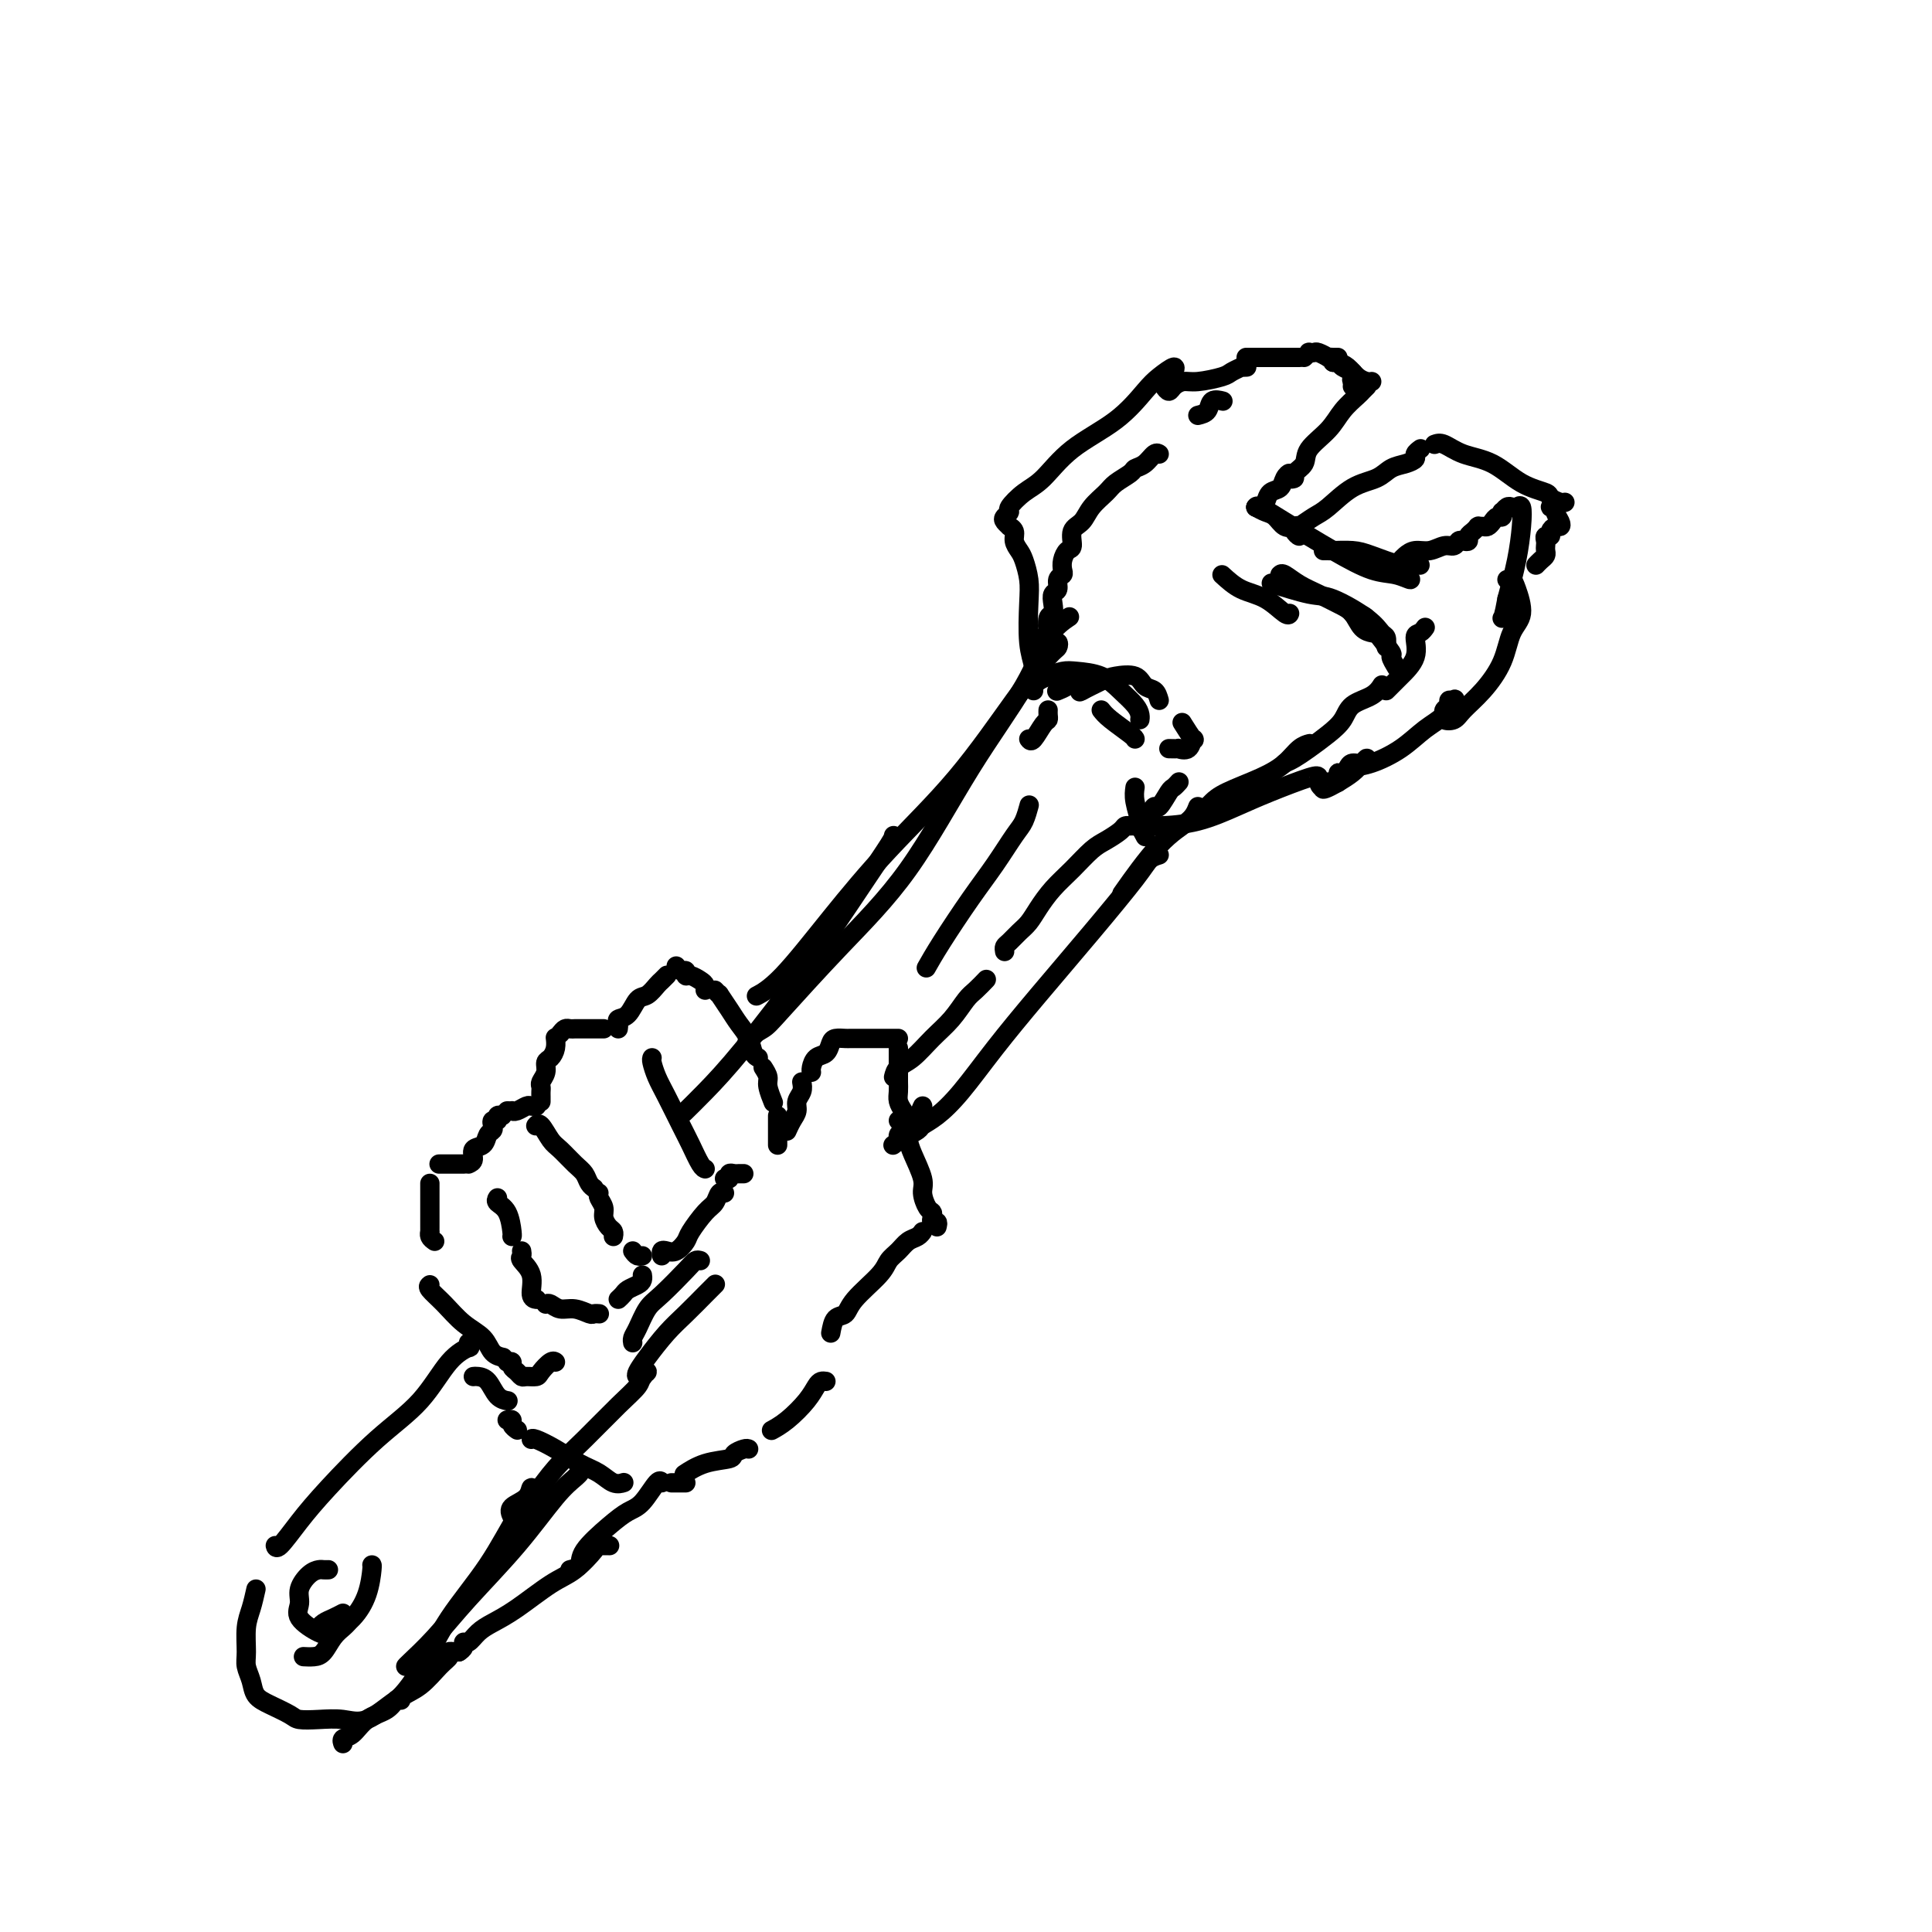 <svg viewBox='0 0 400 400' version='1.1' xmlns='http://www.w3.org/2000/svg' xmlns:xlink='http://www.w3.org/1999/xlink'><g fill='none' stroke='#000000' stroke-width='4' stroke-linecap='round' stroke-linejoin='round'><path d='M90,257c-0.423,-0.302 -0.845,-0.604 -1,-1c-0.155,-0.396 -0.041,-0.886 0,-1c0.041,-0.114 0.011,0.149 0,0c-0.011,-0.149 -0.003,-0.708 0,-1c0.003,-0.292 0.001,-0.317 0,-1c-0.001,-0.683 -0.000,-2.024 0,-3c0.000,-0.976 0.000,-1.586 0,-2c-0.000,-0.414 -0.000,-0.633 0,-1c0.000,-0.367 0.000,-0.882 0,-1c-0.000,-0.118 -0.000,0.160 0,0c0.000,-0.160 0.000,-0.760 0,-1c-0.000,-0.240 -0.000,-0.120 0,0'/><path d='M91,241c-0.089,0.000 -0.179,0.000 0,0c0.179,0.000 0.626,0.000 1,0c0.374,-0.000 0.675,-0.000 1,0c0.325,0.000 0.675,0.000 1,0c0.325,0.000 0.626,0.000 1,0c0.374,0.000 0.821,-0.000 1,0c0.179,0.000 0.089,0.000 0,0'/><path d='M97,241c0.477,-0.212 0.955,-0.424 1,-1c0.045,-0.576 -0.341,-1.516 0,-2c0.341,-0.484 1.411,-0.512 2,-1c0.589,-0.488 0.698,-1.436 1,-2c0.302,-0.564 0.798,-0.743 1,-1c0.202,-0.257 0.110,-0.591 0,-1c-0.110,-0.409 -0.240,-0.894 0,-1c0.240,-0.106 0.848,0.168 1,0c0.152,-0.168 -0.151,-0.776 0,-1c0.151,-0.224 0.758,-0.064 1,0c0.242,0.064 0.121,0.032 0,0'/><path d='M105,230c0.438,0.008 0.877,0.016 1,0c0.123,-0.016 -0.068,-0.057 0,0c0.068,0.057 0.397,0.211 1,0c0.603,-0.211 1.482,-0.789 2,-1c0.518,-0.211 0.675,-0.057 1,0c0.325,0.057 0.818,0.015 1,0c0.182,-0.015 0.052,-0.004 0,0c-0.052,0.004 -0.026,0.002 0,0'/><path d='M112,228c-0.001,0.090 -0.001,0.179 0,0c0.001,-0.179 0.004,-0.628 0,-1c-0.004,-0.372 -0.016,-0.667 0,-1c0.016,-0.333 0.060,-0.704 0,-1c-0.060,-0.296 -0.222,-0.516 0,-1c0.222,-0.484 0.830,-1.234 1,-2c0.170,-0.766 -0.098,-1.550 0,-2c0.098,-0.450 0.562,-0.565 1,-1c0.438,-0.435 0.849,-1.189 1,-2c0.151,-0.811 0.041,-1.680 0,-2c-0.041,-0.320 -0.012,-0.091 0,0c0.012,0.091 0.006,0.046 0,0'/><path d='M116,214c0.336,-0.423 0.671,-0.845 1,-1c0.329,-0.155 0.651,-0.041 1,0c0.349,0.041 0.724,0.011 1,0c0.276,-0.011 0.451,-0.003 1,0c0.549,0.003 1.471,0.001 2,0c0.529,-0.001 0.664,-0.000 1,0c0.336,0.000 0.874,0.000 1,0c0.126,-0.000 -0.158,-0.000 0,0c0.158,0.000 0.760,0.000 1,0c0.240,-0.000 0.120,-0.000 0,0'/><path d='M128,213c0.048,-0.316 0.095,-0.633 0,-1c-0.095,-0.367 -0.334,-0.785 0,-1c0.334,-0.215 1.241,-0.228 2,-1c0.759,-0.772 1.370,-2.302 2,-3c0.630,-0.698 1.279,-0.565 2,-1c0.721,-0.435 1.514,-1.437 2,-2c0.486,-0.563 0.666,-0.687 1,-1c0.334,-0.313 0.821,-0.815 1,-1c0.179,-0.185 0.051,-0.053 0,0c-0.051,0.053 -0.026,0.026 0,0'/><path d='M140,200c0.305,0.455 0.610,0.909 1,1c0.390,0.091 0.865,-0.183 1,0c0.135,0.183 -0.069,0.823 0,1c0.069,0.177 0.411,-0.110 1,0c0.589,0.110 1.426,0.617 2,1c0.574,0.383 0.885,0.642 1,1c0.115,0.358 0.033,0.817 0,1c-0.033,0.183 -0.016,0.092 0,0'/><path d='M148,205c0.471,0.494 0.942,0.988 1,1c0.058,0.012 -0.297,-0.460 0,0c0.297,0.460 1.246,1.850 2,3c0.754,1.150 1.313,2.060 2,3c0.688,0.940 1.504,1.912 2,3c0.496,1.088 0.672,2.293 1,3c0.328,0.707 0.808,0.916 1,1c0.192,0.084 0.096,0.042 0,0'/><path d='M158,221c0.453,0.710 0.906,1.419 1,2c0.094,0.581 -0.171,1.032 0,2c0.171,0.968 0.777,2.453 1,3c0.223,0.547 0.064,0.156 0,0c-0.064,-0.156 -0.032,-0.078 0,0'/><path d='M161,231c0.000,0.364 0.000,0.728 0,1c0.000,0.272 0.000,0.451 0,1c0.000,0.549 0.000,1.468 0,2c0.000,0.532 0.000,0.679 0,1c0.000,0.321 0.000,0.817 0,1c0.000,0.183 0.000,0.052 0,0c0.000,-0.052 0.000,-0.026 0,0'/><path d='M135,219c-0.074,0.162 -0.147,0.324 0,1c0.147,0.676 0.515,1.866 1,3c0.485,1.134 1.086,2.213 2,4c0.914,1.787 2.140,4.283 3,6c0.860,1.717 1.354,2.656 2,4c0.646,1.344 1.443,3.093 2,4c0.557,0.907 0.873,0.974 1,1c0.127,0.026 0.063,0.013 0,0'/><path d='M150,244c0.447,0.113 0.894,0.226 1,0c0.106,-0.226 -0.129,-0.793 0,-1c0.129,-0.207 0.622,-0.056 1,0c0.378,0.056 0.640,0.015 1,0c0.360,-0.015 0.817,-0.004 1,0c0.183,0.004 0.091,0.002 0,0'/><path d='M111,233c-0.063,0.080 -0.127,0.161 0,0c0.127,-0.161 0.443,-0.563 1,0c0.557,0.563 1.353,2.091 2,3c0.647,0.909 1.144,1.200 2,2c0.856,0.800 2.072,2.109 3,3c0.928,0.891 1.568,1.362 2,2c0.432,0.638 0.655,1.441 1,2c0.345,0.559 0.813,0.874 1,1c0.187,0.126 0.094,0.063 0,0'/><path d='M124,247c-0.119,0.242 -0.238,0.484 0,1c0.238,0.516 0.834,1.305 1,2c0.166,0.695 -0.099,1.297 0,2c0.099,0.703 0.563,1.508 1,2c0.437,0.492 0.849,0.671 1,1c0.151,0.329 0.043,0.808 0,1c-0.043,0.192 -0.022,0.096 0,0'/><path d='M131,259c0.311,0.422 0.622,0.844 1,1c0.378,0.156 0.822,0.044 1,0c0.178,-0.044 0.089,-0.022 0,0'/><path d='M137,260c-0.068,-0.409 -0.136,-0.817 0,-1c0.136,-0.183 0.477,-0.140 1,0c0.523,0.140 1.229,0.375 2,0c0.771,-0.375 1.607,-1.362 2,-2c0.393,-0.638 0.344,-0.927 1,-2c0.656,-1.073 2.018,-2.928 3,-4c0.982,-1.072 1.583,-1.359 2,-2c0.417,-0.641 0.651,-1.634 1,-2c0.349,-0.366 0.814,-0.105 1,0c0.186,0.105 0.093,0.052 0,0'/><path d='M103,248c-0.196,0.309 -0.392,0.619 0,1c0.392,0.381 1.373,0.834 2,2c0.627,1.166 0.900,3.045 1,4c0.100,0.955 0.029,0.987 0,1c-0.029,0.013 -0.014,0.006 0,0'/><path d='M108,259c0.063,0.370 0.126,0.740 0,1c-0.126,0.260 -0.440,0.409 0,1c0.440,0.591 1.633,1.622 2,3c0.367,1.378 -0.094,3.102 0,4c0.094,0.898 0.741,0.971 1,1c0.259,0.029 0.129,0.015 0,0'/><path d='M113,270c0.264,-0.121 0.529,-0.243 1,0c0.471,0.243 1.149,0.850 2,1c0.851,0.150 1.874,-0.156 3,0c1.126,0.156 2.354,0.774 3,1c0.646,0.226 0.709,0.061 1,0c0.291,-0.061 0.809,-0.016 1,0c0.191,0.016 0.055,0.005 0,0c-0.055,-0.005 -0.027,-0.002 0,0'/><path d='M128,269c0.362,-0.334 0.724,-0.668 1,-1c0.276,-0.332 0.466,-0.664 1,-1c0.534,-0.336 1.411,-0.678 2,-1c0.589,-0.322 0.889,-0.625 1,-1c0.111,-0.375 0.032,-0.821 0,-1c-0.032,-0.179 -0.016,-0.089 0,0'/><path d='M89,266c-0.248,0.186 -0.495,0.372 0,1c0.495,0.628 1.734,1.699 3,3c1.266,1.301 2.560,2.832 4,4c1.440,1.168 3.025,1.973 4,3c0.975,1.027 1.339,2.277 2,3c0.661,0.723 1.617,0.921 2,1c0.383,0.079 0.191,0.040 0,0'/><path d='M105,282c0.446,-0.091 0.892,-0.182 1,0c0.108,0.182 -0.122,0.638 0,1c0.122,0.362 0.595,0.631 1,1c0.405,0.369 0.742,0.837 1,1c0.258,0.163 0.437,0.019 1,0c0.563,-0.019 1.510,0.086 2,0c0.490,-0.086 0.523,-0.363 1,-1c0.477,-0.637 1.398,-1.633 2,-2c0.602,-0.367 0.886,-0.105 1,0c0.114,0.105 0.057,0.052 0,0'/><path d='M145,261c-0.327,-0.091 -0.655,-0.183 -1,0c-0.345,0.183 -0.709,0.640 -2,2c-1.291,1.360 -3.509,3.622 -5,5c-1.491,1.378 -2.256,1.872 -3,3c-0.744,1.128 -1.467,2.890 -2,4c-0.533,1.110 -0.874,1.568 -1,2c-0.126,0.432 -0.036,0.838 0,1c0.036,0.162 0.018,0.081 0,0'/><path d='M172,276c0.220,-1.211 0.439,-2.421 1,-3c0.561,-0.579 1.463,-0.525 2,-1c0.537,-0.475 0.710,-1.479 2,-3c1.290,-1.521 3.697,-3.559 5,-5c1.303,-1.441 1.502,-2.285 2,-3c0.498,-0.715 1.297,-1.302 2,-2c0.703,-0.698 1.312,-1.507 2,-2c0.688,-0.493 1.454,-0.671 2,-1c0.546,-0.329 0.870,-0.808 1,-1c0.130,-0.192 0.065,-0.096 0,0'/><path d='M194,254c0.112,-0.446 0.223,-0.891 0,-1c-0.223,-0.109 -0.782,0.119 -1,0c-0.218,-0.119 -0.095,-0.585 0,-1c0.095,-0.415 0.162,-0.779 0,-1c-0.162,-0.221 -0.554,-0.299 -1,-1c-0.446,-0.701 -0.945,-2.026 -1,-3c-0.055,-0.974 0.335,-1.595 0,-3c-0.335,-1.405 -1.397,-3.592 -2,-5c-0.603,-1.408 -0.749,-2.037 -1,-3c-0.251,-0.963 -0.606,-2.259 -1,-3c-0.394,-0.741 -0.827,-0.926 -1,-1c-0.173,-0.074 -0.087,-0.037 0,0'/><path d='M187,230c-0.423,-0.667 -0.845,-1.334 -1,-2c-0.155,-0.666 -0.041,-1.330 0,-2c0.041,-0.670 0.011,-1.345 0,-2c-0.011,-0.655 -0.003,-1.289 0,-2c0.003,-0.711 0.001,-1.497 0,-2c-0.001,-0.503 -0.000,-0.722 0,-1c0.000,-0.278 0.000,-0.613 0,-1c-0.000,-0.387 -0.000,-0.825 0,-1c0.000,-0.175 0.000,-0.088 0,0'/><path d='M186,215c-0.356,-0.000 -0.711,-0.000 -1,0c-0.289,0.000 -0.511,0.000 -1,0c-0.489,-0.000 -1.245,-0.000 -2,0c-0.755,0.000 -1.508,0.000 -2,0c-0.492,-0.000 -0.724,-0.000 -1,0c-0.276,0.000 -0.598,0.000 -1,0c-0.402,-0.000 -0.885,-0.001 -1,0c-0.115,0.001 0.138,0.002 0,0c-0.138,-0.002 -0.666,-0.008 -1,0c-0.334,0.008 -0.474,0.028 -1,0c-0.526,-0.028 -1.437,-0.106 -2,0c-0.563,0.106 -0.778,0.396 -1,1c-0.222,0.604 -0.452,1.521 -1,2c-0.548,0.479 -1.415,0.520 -2,1c-0.585,0.480 -0.888,1.398 -1,2c-0.112,0.602 -0.032,0.886 0,1c0.032,0.114 0.016,0.057 0,0'/><path d='M166,224c0.119,0.668 0.238,1.335 0,2c-0.238,0.665 -0.835,1.327 -1,2c-0.165,0.673 0.100,1.356 0,2c-0.100,0.644 -0.565,1.250 -1,2c-0.435,0.750 -0.838,1.643 -1,2c-0.162,0.357 -0.081,0.179 0,0'/><path d='M98,285c0.241,-0.030 0.482,-0.061 1,0c0.518,0.061 1.314,0.212 2,1c0.686,0.788 1.262,2.212 2,3c0.738,0.788 1.640,0.939 2,1c0.360,0.061 0.180,0.030 0,0'/><path d='M105,294c0.452,-0.083 0.905,-0.167 1,0c0.095,0.167 -0.167,0.583 0,1c0.167,0.417 0.762,0.833 1,1c0.238,0.167 0.119,0.083 0,0'/><path d='M110,298c0.094,-0.147 0.188,-0.295 1,0c0.812,0.295 2.340,1.032 4,2c1.660,0.968 3.450,2.168 5,3c1.550,0.832 2.859,1.295 4,2c1.141,0.705 2.115,1.651 3,2c0.885,0.349 1.681,0.100 2,0c0.319,-0.100 0.159,-0.050 0,0'/><path d='M139,307c0.733,0.000 1.467,0.000 2,0c0.533,0.000 0.867,0.000 1,0c0.133,0.000 0.067,0.000 0,0'/><path d='M171,286c-0.344,-0.050 -0.688,-0.101 -1,0c-0.312,0.101 -0.592,0.353 -1,1c-0.408,0.647 -0.944,1.689 -2,3c-1.056,1.311 -2.630,2.891 -4,4c-1.370,1.109 -2.534,1.745 -3,2c-0.466,0.255 -0.233,0.127 0,0'/><path d='M155,300c-0.194,-0.087 -0.389,-0.174 -1,0c-0.611,0.174 -1.639,0.607 -2,1c-0.361,0.393 -0.056,0.744 -1,1c-0.944,0.256 -3.139,0.415 -5,1c-1.861,0.585 -3.389,1.596 -4,2c-0.611,0.404 -0.306,0.202 0,0'/><path d='M97,278c-0.087,0.461 -0.174,0.922 0,1c0.174,0.078 0.610,-0.228 0,0c-0.610,0.228 -2.266,0.989 -4,3c-1.734,2.011 -3.547,5.272 -6,8c-2.453,2.728 -5.547,4.923 -9,8c-3.453,3.077 -7.265,7.034 -10,10c-2.735,2.966 -4.393,4.939 -6,7c-1.607,2.061 -3.163,4.209 -4,5c-0.837,0.791 -0.953,0.226 -1,0c-0.047,-0.226 -0.023,-0.113 0,0'/><path d='M53,329c-0.307,1.370 -0.615,2.740 -1,4c-0.385,1.260 -0.848,2.410 -1,4c-0.152,1.590 0.005,3.619 0,5c-0.005,1.381 -0.173,2.114 0,3c0.173,0.886 0.688,1.926 1,3c0.312,1.074 0.420,2.183 1,3c0.580,0.817 1.631,1.342 3,2c1.369,0.658 3.056,1.448 4,2c0.944,0.552 1.143,0.867 2,1c0.857,0.133 2.371,0.084 4,0c1.629,-0.084 3.374,-0.204 5,0c1.626,0.204 3.133,0.731 5,0c1.867,-0.731 4.093,-2.722 6,-4c1.907,-1.278 3.494,-1.845 5,-3c1.506,-1.155 2.929,-2.898 4,-4c1.071,-1.102 1.790,-1.563 2,-2c0.210,-0.437 -0.088,-0.849 0,-1c0.088,-0.151 0.562,-0.041 1,0c0.438,0.041 0.839,0.012 1,0c0.161,-0.012 0.080,-0.006 0,0'/><path d='M95,342c0.441,-0.296 0.883,-0.593 1,-1c0.117,-0.407 -0.089,-0.925 0,-1c0.089,-0.075 0.473,0.292 1,0c0.527,-0.292 1.196,-1.245 2,-2c0.804,-0.755 1.743,-1.313 3,-2c1.257,-0.687 2.832,-1.505 5,-3c2.168,-1.495 4.928,-3.669 7,-5c2.072,-1.331 3.456,-1.821 5,-3c1.544,-1.179 3.249,-3.048 4,-4c0.751,-0.952 0.548,-0.987 1,-1c0.452,-0.013 1.558,-0.004 2,0c0.442,0.004 0.221,0.002 0,0'/><path d='M68,325c-0.353,0.011 -0.707,0.022 -1,0c-0.293,-0.022 -0.527,-0.078 -1,0c-0.473,0.078 -1.186,0.291 -2,1c-0.814,0.709 -1.731,1.915 -2,3c-0.269,1.085 0.108,2.049 0,3c-0.108,0.951 -0.702,1.891 0,3c0.702,1.109 2.700,2.388 4,3c1.300,0.612 1.904,0.556 3,0c1.096,-0.556 2.686,-1.613 4,-3c1.314,-1.387 2.352,-3.104 3,-5c0.648,-1.896 0.905,-3.972 1,-5c0.095,-1.028 0.027,-1.008 0,-1c-0.027,0.008 -0.014,0.004 0,0'/><path d='M118,325c0.856,-0.212 1.712,-0.425 2,-1c0.288,-0.575 0.007,-1.514 1,-3c0.993,-1.486 3.261,-3.519 5,-5c1.739,-1.481 2.949,-2.411 4,-3c1.051,-0.589 1.941,-0.838 3,-2c1.059,-1.162 2.285,-3.236 3,-4c0.715,-0.764 0.919,-0.218 1,0c0.081,0.218 0.041,0.109 0,0'/><path d='M119,306c0.461,-0.476 0.922,-0.952 1,-1c0.078,-0.048 -0.228,0.331 -1,1c-0.772,0.669 -2.011,1.629 -4,4c-1.989,2.371 -4.729,6.152 -8,10c-3.271,3.848 -7.073,7.763 -10,11c-2.927,3.237 -4.981,5.795 -7,8c-2.019,2.205 -4.005,4.055 -5,5c-0.995,0.945 -0.999,0.984 -1,1c-0.001,0.016 -0.001,0.008 0,0'/><path d='M106,314c-0.314,-0.691 -0.627,-1.383 0,-2c0.627,-0.617 2.195,-1.160 3,-2c0.805,-0.840 0.849,-1.978 1,-2c0.151,-0.022 0.411,1.073 0,2c-0.411,0.927 -1.493,1.687 -3,4c-1.507,2.313 -3.440,6.178 -6,10c-2.560,3.822 -5.747,7.602 -8,11c-2.253,3.398 -3.570,6.413 -5,9c-1.430,2.587 -2.971,4.745 -4,6c-1.029,1.255 -1.546,1.607 -2,2c-0.454,0.393 -0.844,0.827 -1,1c-0.156,0.173 -0.078,0.087 0,0'/><path d='M108,313c-0.254,-0.199 -0.508,-0.398 0,-1c0.508,-0.602 1.779,-1.607 3,-3c1.221,-1.393 2.393,-3.175 4,-5c1.607,-1.825 3.651,-3.694 6,-6c2.349,-2.306 5.004,-5.050 7,-7c1.996,-1.950 3.333,-3.107 4,-4c0.667,-0.893 0.663,-1.521 1,-2c0.337,-0.479 1.015,-0.807 1,-1c-0.015,-0.193 -0.723,-0.250 -1,0c-0.277,0.250 -0.122,0.806 0,1c0.122,0.194 0.213,0.026 0,0c-0.213,-0.026 -0.729,0.091 -1,0c-0.271,-0.091 -0.297,-0.389 0,-1c0.297,-0.611 0.916,-1.536 2,-3c1.084,-1.464 2.634,-3.468 4,-5c1.366,-1.532 2.548,-2.593 4,-4c1.452,-1.407 3.173,-3.161 4,-4c0.827,-0.839 0.761,-0.764 1,-1c0.239,-0.236 0.783,-0.782 1,-1c0.217,-0.218 0.109,-0.109 0,0'/><path d='M155,217c-0.291,-0.659 -0.583,-1.319 0,-2c0.583,-0.681 2.040,-1.384 3,-2c0.960,-0.616 1.422,-1.143 4,-4c2.578,-2.857 7.273,-8.042 12,-13c4.727,-4.958 9.488,-9.690 14,-16c4.512,-6.310 8.775,-14.199 13,-21c4.225,-6.801 8.411,-12.514 11,-17c2.589,-4.486 3.582,-7.746 5,-10c1.418,-2.254 3.262,-3.501 4,-4c0.738,-0.499 0.369,-0.249 0,0'/><path d='M185,223c0.177,-0.716 0.355,-1.431 1,-2c0.645,-0.569 1.758,-0.991 3,-2c1.242,-1.009 2.613,-2.603 4,-4c1.387,-1.397 2.789,-2.595 4,-4c1.211,-1.405 2.232,-3.016 3,-4c0.768,-0.984 1.284,-1.342 2,-2c0.716,-0.658 1.633,-1.617 2,-2c0.367,-0.383 0.183,-0.192 0,0'/><path d='M208,197c-0.066,-0.359 -0.131,-0.717 0,-1c0.131,-0.283 0.460,-0.490 1,-1c0.540,-0.510 1.291,-1.321 2,-2c0.709,-0.679 1.376,-1.225 2,-2c0.624,-0.775 1.205,-1.779 2,-3c0.795,-1.221 1.803,-2.659 3,-4c1.197,-1.341 2.583,-2.584 4,-4c1.417,-1.416 2.867,-3.006 4,-4c1.133,-0.994 1.950,-1.391 3,-2c1.050,-0.609 2.333,-1.431 3,-2c0.667,-0.569 0.718,-0.884 1,-1c0.282,-0.116 0.795,-0.033 1,0c0.205,0.033 0.103,0.017 0,0'/><path d='M238,169c0.364,-0.930 0.728,-1.861 1,-2c0.272,-0.139 0.451,0.512 1,0c0.549,-0.512 1.467,-2.189 2,-3c0.533,-0.811 0.682,-0.757 1,-1c0.318,-0.243 0.805,-0.784 1,-1c0.195,-0.216 0.097,-0.108 0,0'/><path d='M216,132c0.415,-0.509 0.829,-1.018 1,-1c0.171,0.018 0.097,0.562 0,0c-0.097,-0.562 -0.218,-2.229 0,-3c0.218,-0.771 0.775,-0.644 1,-1c0.225,-0.356 0.116,-1.195 0,-2c-0.116,-0.805 -0.241,-1.577 0,-2c0.241,-0.423 0.849,-0.497 1,-1c0.151,-0.503 -0.153,-1.434 0,-2c0.153,-0.566 0.763,-0.766 1,-1c0.237,-0.234 0.100,-0.504 0,-1c-0.100,-0.496 -0.164,-1.220 0,-2c0.164,-0.780 0.557,-1.615 1,-2c0.443,-0.385 0.938,-0.319 1,-1c0.062,-0.681 -0.308,-2.107 0,-3c0.308,-0.893 1.295,-1.251 2,-2c0.705,-0.749 1.130,-1.889 2,-3c0.870,-1.111 2.186,-2.194 3,-3c0.814,-0.806 1.125,-1.334 2,-2c0.875,-0.666 2.315,-1.471 3,-2c0.685,-0.529 0.614,-0.783 1,-1c0.386,-0.217 1.227,-0.398 2,-1c0.773,-0.602 1.477,-1.623 2,-2c0.523,-0.377 0.864,-0.108 1,0c0.136,0.108 0.068,0.054 0,0'/><path d='M248,86c0.793,-0.196 1.585,-0.392 2,-1c0.415,-0.608 0.451,-1.627 1,-2c0.549,-0.373 1.609,-0.100 2,0c0.391,0.100 0.112,0.029 0,0c-0.112,-0.029 -0.056,-0.014 0,0'/><path d='M214,143c-0.030,-0.601 -0.060,-1.202 0,-2c0.060,-0.798 0.209,-1.793 0,-3c-0.209,-1.207 -0.777,-2.627 -1,-5c-0.223,-2.373 -0.102,-5.699 0,-8c0.102,-2.301 0.186,-3.576 0,-5c-0.186,-1.424 -0.642,-2.999 -1,-4c-0.358,-1.001 -0.617,-1.430 -1,-2c-0.383,-0.570 -0.891,-1.280 -1,-2c-0.109,-0.720 0.180,-1.450 0,-2c-0.180,-0.550 -0.828,-0.921 -1,-1c-0.172,-0.079 0.134,0.135 0,0c-0.134,-0.135 -0.707,-0.620 -1,-1c-0.293,-0.380 -0.306,-0.654 0,-1c0.306,-0.346 0.930,-0.762 1,-1c0.070,-0.238 -0.416,-0.298 0,-1c0.416,-0.702 1.732,-2.047 3,-3c1.268,-0.953 2.488,-1.515 4,-3c1.512,-1.485 3.317,-3.895 6,-6c2.683,-2.105 6.246,-3.905 9,-6c2.754,-2.095 4.699,-4.484 6,-6c1.301,-1.516 1.957,-2.159 3,-3c1.043,-0.841 2.473,-1.880 3,-2c0.527,-0.120 0.151,0.680 0,1c-0.151,0.320 -0.075,0.160 0,0'/><path d='M241,80c0.356,0.504 0.711,1.008 1,1c0.289,-0.008 0.510,-0.527 1,-1c0.490,-0.473 1.249,-0.901 2,-1c0.751,-0.099 1.492,0.131 3,0c1.508,-0.131 3.781,-0.624 5,-1c1.219,-0.376 1.385,-0.637 2,-1c0.615,-0.363 1.680,-0.829 2,-1c0.320,-0.171 -0.106,-0.046 0,0c0.106,0.046 0.745,0.013 1,0c0.255,-0.013 0.128,-0.007 0,0'/><path d='M258,74c1.241,0.000 2.483,0.000 3,0c0.517,0.000 0.310,0.000 1,0c0.690,0.000 2.276,0.000 3,0c0.724,0.000 0.586,0.000 1,0c0.414,0.000 1.381,0.000 2,0c0.619,0.000 0.891,0.000 1,0c0.109,0.000 0.054,0.000 0,0'/><path d='M270,74c0.449,-0.420 0.899,-0.841 1,-1c0.101,-0.159 -0.145,-0.057 0,0c0.145,0.057 0.683,0.068 1,0c0.317,-0.068 0.414,-0.214 1,0c0.586,0.214 1.660,0.789 2,1c0.340,0.211 -0.053,0.056 0,0c0.053,-0.056 0.553,-0.015 1,0c0.447,0.015 0.842,0.004 1,0c0.158,-0.004 0.079,-0.002 0,0'/><path d='M276,74c-0.099,0.446 -0.198,0.893 0,1c0.198,0.107 0.693,-0.125 1,0c0.307,0.125 0.425,0.607 1,1c0.575,0.393 1.605,0.698 2,1c0.395,0.302 0.155,0.603 0,1c-0.155,0.397 -0.224,0.891 0,1c0.224,0.109 0.740,-0.167 1,0c0.260,0.167 0.262,0.776 0,1c-0.262,0.224 -0.789,0.064 -1,0c-0.211,-0.064 -0.105,-0.032 0,0'/><path d='M276,75c0.243,-0.061 0.486,-0.121 1,0c0.514,0.121 1.301,0.425 2,1c0.699,0.575 1.312,1.422 2,2c0.688,0.578 1.453,0.887 2,1c0.547,0.113 0.878,0.030 1,0c0.122,-0.030 0.035,-0.009 0,0c-0.035,0.009 -0.017,0.004 0,0'/><path d='M283,80c-0.384,0.375 -0.769,0.750 -1,1c-0.231,0.250 -0.309,0.374 -1,1c-0.691,0.626 -1.997,1.754 -3,3c-1.003,1.246 -1.704,2.610 -3,4c-1.296,1.390 -3.189,2.804 -4,4c-0.811,1.196 -0.542,2.173 -1,3c-0.458,0.827 -1.643,1.506 -2,2c-0.357,0.494 0.112,0.805 0,1c-0.112,0.195 -0.807,0.275 -1,0c-0.193,-0.275 0.117,-0.904 0,-1c-0.117,-0.096 -0.661,0.342 -1,1c-0.339,0.658 -0.473,1.535 -1,2c-0.527,0.465 -1.448,0.517 -2,1c-0.552,0.483 -0.736,1.398 -1,2c-0.264,0.602 -0.610,0.893 -1,1c-0.390,0.107 -0.826,0.031 -1,0c-0.174,-0.031 -0.087,-0.015 0,0'/><path d='M260,105c0.665,0.369 1.329,0.739 2,1c0.671,0.261 1.347,0.414 2,1c0.653,0.586 1.281,1.606 2,2c0.719,0.394 1.528,0.163 2,0c0.472,-0.163 0.606,-0.257 1,0c0.394,0.257 1.049,0.866 1,1c-0.049,0.134 -0.803,-0.205 -1,0c-0.197,0.205 0.161,0.955 0,1c-0.161,0.045 -0.841,-0.614 -1,-1c-0.159,-0.386 0.205,-0.498 1,-1c0.795,-0.502 2.022,-1.395 3,-2c0.978,-0.605 1.707,-0.921 3,-2c1.293,-1.079 3.149,-2.919 5,-4c1.851,-1.081 3.696,-1.403 5,-2c1.304,-0.597 2.066,-1.470 3,-2c0.934,-0.530 2.040,-0.717 3,-1c0.960,-0.283 1.773,-0.664 2,-1c0.227,-0.336 -0.131,-0.629 0,-1c0.131,-0.371 0.752,-0.820 1,-1c0.248,-0.180 0.124,-0.090 0,0'/><path d='M297,92c0.536,-0.194 1.072,-0.389 2,0c0.928,0.389 2.247,1.361 4,2c1.753,0.639 3.940,0.946 6,2c2.060,1.054 3.992,2.857 6,4c2.008,1.143 4.093,1.627 5,2c0.907,0.373 0.635,0.636 1,1c0.365,0.364 1.368,0.829 2,1c0.632,0.171 0.895,0.049 1,0c0.105,-0.049 0.053,-0.024 0,0'/><path d='M322,104c-0.544,0.439 -1.087,0.878 -1,1c0.087,0.122 0.805,-0.073 1,0c0.195,0.073 -0.134,0.415 0,1c0.134,0.585 0.730,1.415 1,2c0.270,0.585 0.212,0.927 0,1c-0.212,0.073 -0.579,-0.121 -1,0c-0.421,0.121 -0.897,0.557 -1,1c-0.103,0.443 0.168,0.892 0,1c-0.168,0.108 -0.776,-0.126 -1,0c-0.224,0.126 -0.063,0.611 0,1c0.063,0.389 0.027,0.682 0,1c-0.027,0.318 -0.046,0.660 0,1c0.046,0.340 0.157,0.679 0,1c-0.157,0.321 -0.581,0.625 -1,1c-0.419,0.375 -0.834,0.821 -1,1c-0.166,0.179 -0.083,0.089 0,0'/><path d='M260,105c0.104,-0.189 0.208,-0.378 1,0c0.792,0.378 2.273,1.321 5,3c2.727,1.679 6.699,4.092 10,6c3.301,1.908 5.932,3.310 8,4c2.068,0.690 3.575,0.670 5,1c1.425,0.330 2.768,1.012 3,1c0.232,-0.012 -0.648,-0.718 -1,-1c-0.352,-0.282 -0.176,-0.141 0,0'/><path d='M274,114c0.410,-0.004 0.819,-0.008 1,0c0.181,0.008 0.132,0.026 1,0c0.868,-0.026 2.653,-0.098 4,0c1.347,0.098 2.256,0.366 4,1c1.744,0.634 4.323,1.634 6,2c1.677,0.366 2.451,0.099 3,0c0.549,-0.099 0.871,-0.028 1,0c0.129,0.028 0.064,0.014 0,0'/><path d='M290,116c0.267,-0.301 0.533,-0.601 1,-1c0.467,-0.399 1.133,-0.895 2,-1c0.867,-0.105 1.934,0.182 3,0c1.066,-0.182 2.132,-0.833 3,-1c0.868,-0.167 1.538,0.148 2,0c0.462,-0.148 0.715,-0.760 1,-1c0.285,-0.240 0.602,-0.106 1,0c0.398,0.106 0.877,0.186 1,0c0.123,-0.186 -0.112,-0.638 0,-1c0.112,-0.362 0.569,-0.633 1,-1c0.431,-0.367 0.836,-0.830 1,-1c0.164,-0.170 0.085,-0.048 0,0c-0.085,0.048 -0.178,0.023 0,0c0.178,-0.023 0.626,-0.044 1,0c0.374,0.044 0.675,0.151 1,0c0.325,-0.151 0.675,-0.561 1,-1c0.325,-0.439 0.626,-0.906 1,-1c0.374,-0.094 0.821,0.185 1,0c0.179,-0.185 0.089,-0.833 0,-1c-0.089,-0.167 -0.178,0.149 0,0c0.178,-0.149 0.623,-0.762 1,-1c0.377,-0.238 0.687,-0.100 1,0c0.313,0.100 0.628,0.162 1,0c0.372,-0.162 0.801,-0.549 1,0c0.199,0.549 0.169,2.032 0,4c-0.169,1.968 -0.477,4.419 -1,7c-0.523,2.581 -1.262,5.290 -2,8'/><path d='M312,124c-0.689,3.844 -0.911,3.956 -1,4c-0.089,0.044 -0.044,0.022 0,0'/><path d='M312,120c0.353,-0.097 0.707,-0.194 1,0c0.293,0.194 0.526,0.680 1,2c0.474,1.320 1.189,3.473 1,5c-0.189,1.527 -1.282,2.427 -2,4c-0.718,1.573 -1.062,3.820 -2,6c-0.938,2.180 -2.472,4.294 -4,6c-1.528,1.706 -3.052,3.004 -4,4c-0.948,0.996 -1.322,1.690 -2,2c-0.678,0.310 -1.661,0.237 -2,0c-0.339,-0.237 -0.035,-0.637 0,-1c0.035,-0.363 -0.200,-0.688 0,-1c0.200,-0.312 0.834,-0.610 1,-1c0.166,-0.390 -0.135,-0.871 0,-1c0.135,-0.129 0.706,0.093 1,0c0.294,-0.093 0.312,-0.501 0,0c-0.312,0.501 -0.955,1.913 -2,3c-1.045,1.087 -2.493,1.850 -4,3c-1.507,1.150 -3.074,2.686 -5,4c-1.926,1.314 -4.212,2.405 -6,3c-1.788,0.595 -3.078,0.693 -4,1c-0.922,0.307 -1.474,0.824 -2,1c-0.526,0.176 -1.024,0.010 -1,0c0.024,-0.010 0.571,0.137 1,0c0.429,-0.137 0.739,-0.556 1,-1c0.261,-0.444 0.471,-0.912 1,-1c0.529,-0.088 1.377,0.203 2,0c0.623,-0.203 1.023,-0.900 1,-1c-0.023,-0.100 -0.468,0.396 -1,1c-0.532,0.604 -1.152,1.315 -2,2c-0.848,0.685 -1.924,1.342 -3,2'/><path d='M277,162c-5.050,2.861 -2.673,0.515 -2,0c0.673,-0.515 -0.356,0.802 -1,1c-0.644,0.198 -0.901,-0.723 -1,-1c-0.099,-0.277 -0.039,0.088 0,0c0.039,-0.088 0.057,-0.630 0,-1c-0.057,-0.370 -0.191,-0.568 -2,0c-1.809,0.568 -5.295,1.904 -8,3c-2.705,1.096 -4.631,1.954 -7,3c-2.369,1.046 -5.181,2.280 -8,3c-2.819,0.720 -5.643,0.925 -8,1c-2.357,0.075 -4.245,0.022 -5,0c-0.755,-0.022 -0.378,-0.011 0,0'/><path d='M242,155c0.899,0.018 1.798,0.036 2,0c0.202,-0.036 -0.293,-0.126 0,0c0.293,0.126 1.374,0.467 2,0c0.626,-0.467 0.797,-1.744 1,-2c0.203,-0.256 0.439,0.508 0,0c-0.439,-0.508 -1.554,-2.288 -2,-3c-0.446,-0.712 -0.223,-0.356 0,0'/><path d='M240,145c-0.229,-0.792 -0.457,-1.583 -1,-2c-0.543,-0.417 -1.400,-0.458 -2,-1c-0.600,-0.542 -0.943,-1.584 -2,-2c-1.057,-0.416 -2.830,-0.204 -4,0c-1.170,0.204 -1.738,0.401 -3,1c-1.262,0.599 -3.218,1.600 -4,2c-0.782,0.400 -0.391,0.200 0,0'/><path d='M224,143c0.479,-0.315 0.958,-0.631 1,-1c0.042,-0.369 -0.353,-0.792 -1,-1c-0.647,-0.208 -1.544,-0.200 -2,0c-0.456,0.200 -0.469,0.592 -1,1c-0.531,0.408 -1.580,0.831 -2,1c-0.420,0.169 -0.210,0.085 0,0'/><path d='M214,142c0.272,-0.339 0.544,-0.678 1,-1c0.456,-0.322 1.098,-0.628 2,-1c0.902,-0.372 2.066,-0.812 3,-1c0.934,-0.188 1.637,-0.125 3,0c1.363,0.125 3.384,0.310 5,1c1.616,0.690 2.825,1.884 4,3c1.175,1.116 2.315,2.155 3,3c0.685,0.845 0.915,1.497 1,2c0.085,0.503 0.024,0.858 0,1c-0.024,0.142 -0.012,0.071 0,0'/><path d='M253,119c1.238,1.132 2.475,2.265 4,3c1.525,0.735 3.337,1.073 5,2c1.663,0.927 3.179,2.442 4,3c0.821,0.558 0.949,0.159 1,0c0.051,-0.159 0.026,-0.080 0,0'/><path d='M265,119c0.177,-0.179 0.355,-0.359 1,0c0.645,0.359 1.758,1.255 3,2c1.242,0.745 2.613,1.338 4,2c1.387,0.662 2.789,1.393 4,2c1.211,0.607 2.232,1.091 3,2c0.768,0.909 1.284,2.245 2,3c0.716,0.755 1.633,0.930 2,1c0.367,0.070 0.183,0.035 0,0'/><path d='M280,127c0.232,-0.054 0.464,-0.107 1,0c0.536,0.107 1.377,0.376 2,1c0.623,0.624 1.029,1.604 2,3c0.971,1.396 2.508,3.209 3,4c0.492,0.791 -0.060,0.559 0,1c0.060,0.441 0.731,1.555 1,2c0.269,0.445 0.134,0.223 0,0'/><path d='M287,134c0.072,-0.792 0.145,-1.583 0,-2c-0.145,-0.417 -0.506,-0.459 -1,-1c-0.494,-0.541 -1.121,-1.581 -3,-3c-1.879,-1.419 -5.009,-3.215 -7,-4c-1.991,-0.785 -2.844,-0.557 -5,-1c-2.156,-0.443 -5.616,-1.555 -7,-2c-1.384,-0.445 -0.692,-0.222 0,0'/><path d='M213,153c0.226,0.315 0.453,0.631 1,0c0.547,-0.631 1.415,-2.208 2,-3c0.585,-0.792 0.889,-0.800 1,-1c0.111,-0.200 0.030,-0.592 0,-1c-0.030,-0.408 -0.009,-0.831 0,-1c0.009,-0.169 0.004,-0.085 0,0'/><path d='M218,134c0.399,-0.521 0.799,-1.041 1,-1c0.201,0.041 0.204,0.644 0,1c-0.204,0.356 -0.616,0.466 -2,2c-1.384,1.534 -3.741,4.494 -7,9c-3.259,4.506 -7.420,10.560 -12,16c-4.580,5.440 -9.578,10.267 -14,15c-4.422,4.733 -8.268,9.372 -12,14c-3.732,4.628 -7.351,9.246 -10,12c-2.649,2.754 -4.328,3.644 -5,4c-0.672,0.356 -0.336,0.178 0,0'/><path d='M185,173c0.014,0.191 0.027,0.381 -1,2c-1.027,1.619 -3.095,4.665 -6,9c-2.905,4.335 -6.646,9.957 -11,16c-4.354,6.043 -9.322,12.506 -13,17c-3.678,4.494 -6.067,7.018 -8,9c-1.933,1.982 -3.409,3.424 -4,4c-0.591,0.576 -0.295,0.288 0,0'/><path d='M248,167c-0.375,0.970 -0.750,1.940 -2,3c-1.250,1.060 -3.375,2.208 -6,5c-2.625,2.792 -5.750,7.226 -7,9c-1.250,1.774 -0.625,0.887 0,0'/><path d='M240,177c-0.705,0.217 -1.411,0.434 -2,1c-0.589,0.566 -1.062,1.480 -3,4c-1.938,2.520 -5.340,6.646 -9,11c-3.660,4.354 -7.576,8.935 -11,13c-3.424,4.065 -6.355,7.614 -9,11c-2.645,3.386 -5.004,6.611 -7,9c-1.996,2.389 -3.628,3.943 -5,5c-1.372,1.057 -2.484,1.616 -3,2c-0.516,0.384 -0.436,0.593 -1,1c-0.564,0.407 -1.773,1.010 -2,1c-0.227,-0.010 0.528,-0.635 1,-1c0.472,-0.365 0.660,-0.470 1,-1c0.340,-0.530 0.830,-1.484 1,-2c0.170,-0.516 0.018,-0.594 0,-1c-0.018,-0.406 0.096,-1.139 0,-1c-0.096,0.139 -0.403,1.150 -1,2c-0.597,0.850 -1.484,1.538 -2,2c-0.516,0.462 -0.660,0.698 -1,1c-0.340,0.302 -0.875,0.668 -1,1c-0.125,0.332 0.159,0.628 0,1c-0.159,0.372 -0.760,0.821 -1,1c-0.240,0.179 -0.120,0.090 0,0'/><path d='M213,167c0.077,-0.287 0.154,-0.573 0,0c-0.154,0.573 -0.541,2.007 -1,3c-0.459,0.993 -0.992,1.545 -2,3c-1.008,1.455 -2.491,3.813 -4,6c-1.509,2.188 -3.044,4.205 -5,7c-1.956,2.795 -4.334,6.368 -6,9c-1.666,2.632 -2.619,4.323 -3,5c-0.381,0.677 -0.191,0.338 0,0'/><path d='M83,352c-0.297,-0.189 -0.595,-0.377 -1,0c-0.405,0.377 -0.918,1.320 -2,2c-1.082,0.680 -2.735,1.097 -4,2c-1.265,0.903 -2.143,2.294 -3,3c-0.857,0.706 -1.692,0.729 -2,1c-0.308,0.271 -0.088,0.792 0,1c0.088,0.208 0.044,0.104 0,0'/><path d='M71,334c-0.649,0.339 -1.298,0.679 -2,1c-0.702,0.321 -1.458,0.625 -2,1c-0.542,0.375 -0.869,0.821 -1,1c-0.131,0.179 -0.065,0.089 0,0'/><path d='M72,336c-0.245,0.279 -0.490,0.558 -1,1c-0.510,0.442 -1.286,1.047 -2,2c-0.714,0.953 -1.367,2.256 -2,3c-0.633,0.744 -1.247,0.931 -2,1c-0.753,0.069 -1.644,0.020 -2,0c-0.356,-0.020 -0.178,-0.010 0,0'/><path d='M228,147c0.423,0.536 0.845,1.071 2,2c1.155,0.929 3.042,2.250 4,3c0.958,0.750 0.988,0.929 1,1c0.012,0.071 0.006,0.036 0,0'/><path d='M235,163c-0.121,0.829 -0.242,1.659 0,3c0.242,1.341 0.848,3.195 1,4c0.152,0.805 -0.152,0.563 0,1c0.152,0.437 0.758,1.553 1,2c0.242,0.447 0.121,0.223 0,0'/><path d='M250,167c0.260,-0.269 0.520,-0.538 1,-1c0.480,-0.462 1.180,-1.119 3,-2c1.820,-0.881 4.761,-1.988 7,-3c2.239,-1.012 3.775,-1.931 5,-3c1.225,-1.069 2.137,-2.288 3,-3c0.863,-0.712 1.675,-0.918 2,-1c0.325,-0.082 0.162,-0.041 0,0'/><path d='M266,158c0.605,-0.268 1.210,-0.537 2,-1c0.790,-0.463 1.766,-1.121 3,-2c1.234,-0.879 2.727,-1.980 4,-3c1.273,-1.020 2.327,-1.958 3,-3c0.673,-1.042 0.964,-2.186 2,-3c1.036,-0.814 2.817,-1.296 4,-2c1.183,-0.704 1.766,-1.630 2,-2c0.234,-0.370 0.117,-0.185 0,0'/><path d='M287,143c0.289,-0.287 0.578,-0.573 1,-1c0.422,-0.427 0.978,-0.994 2,-2c1.022,-1.006 2.509,-2.452 3,-4c0.491,-1.548 -0.013,-3.198 0,-4c0.013,-0.802 0.542,-0.754 1,-1c0.458,-0.246 0.845,-0.784 1,-1c0.155,-0.216 0.077,-0.108 0,0'/></g>
</svg>